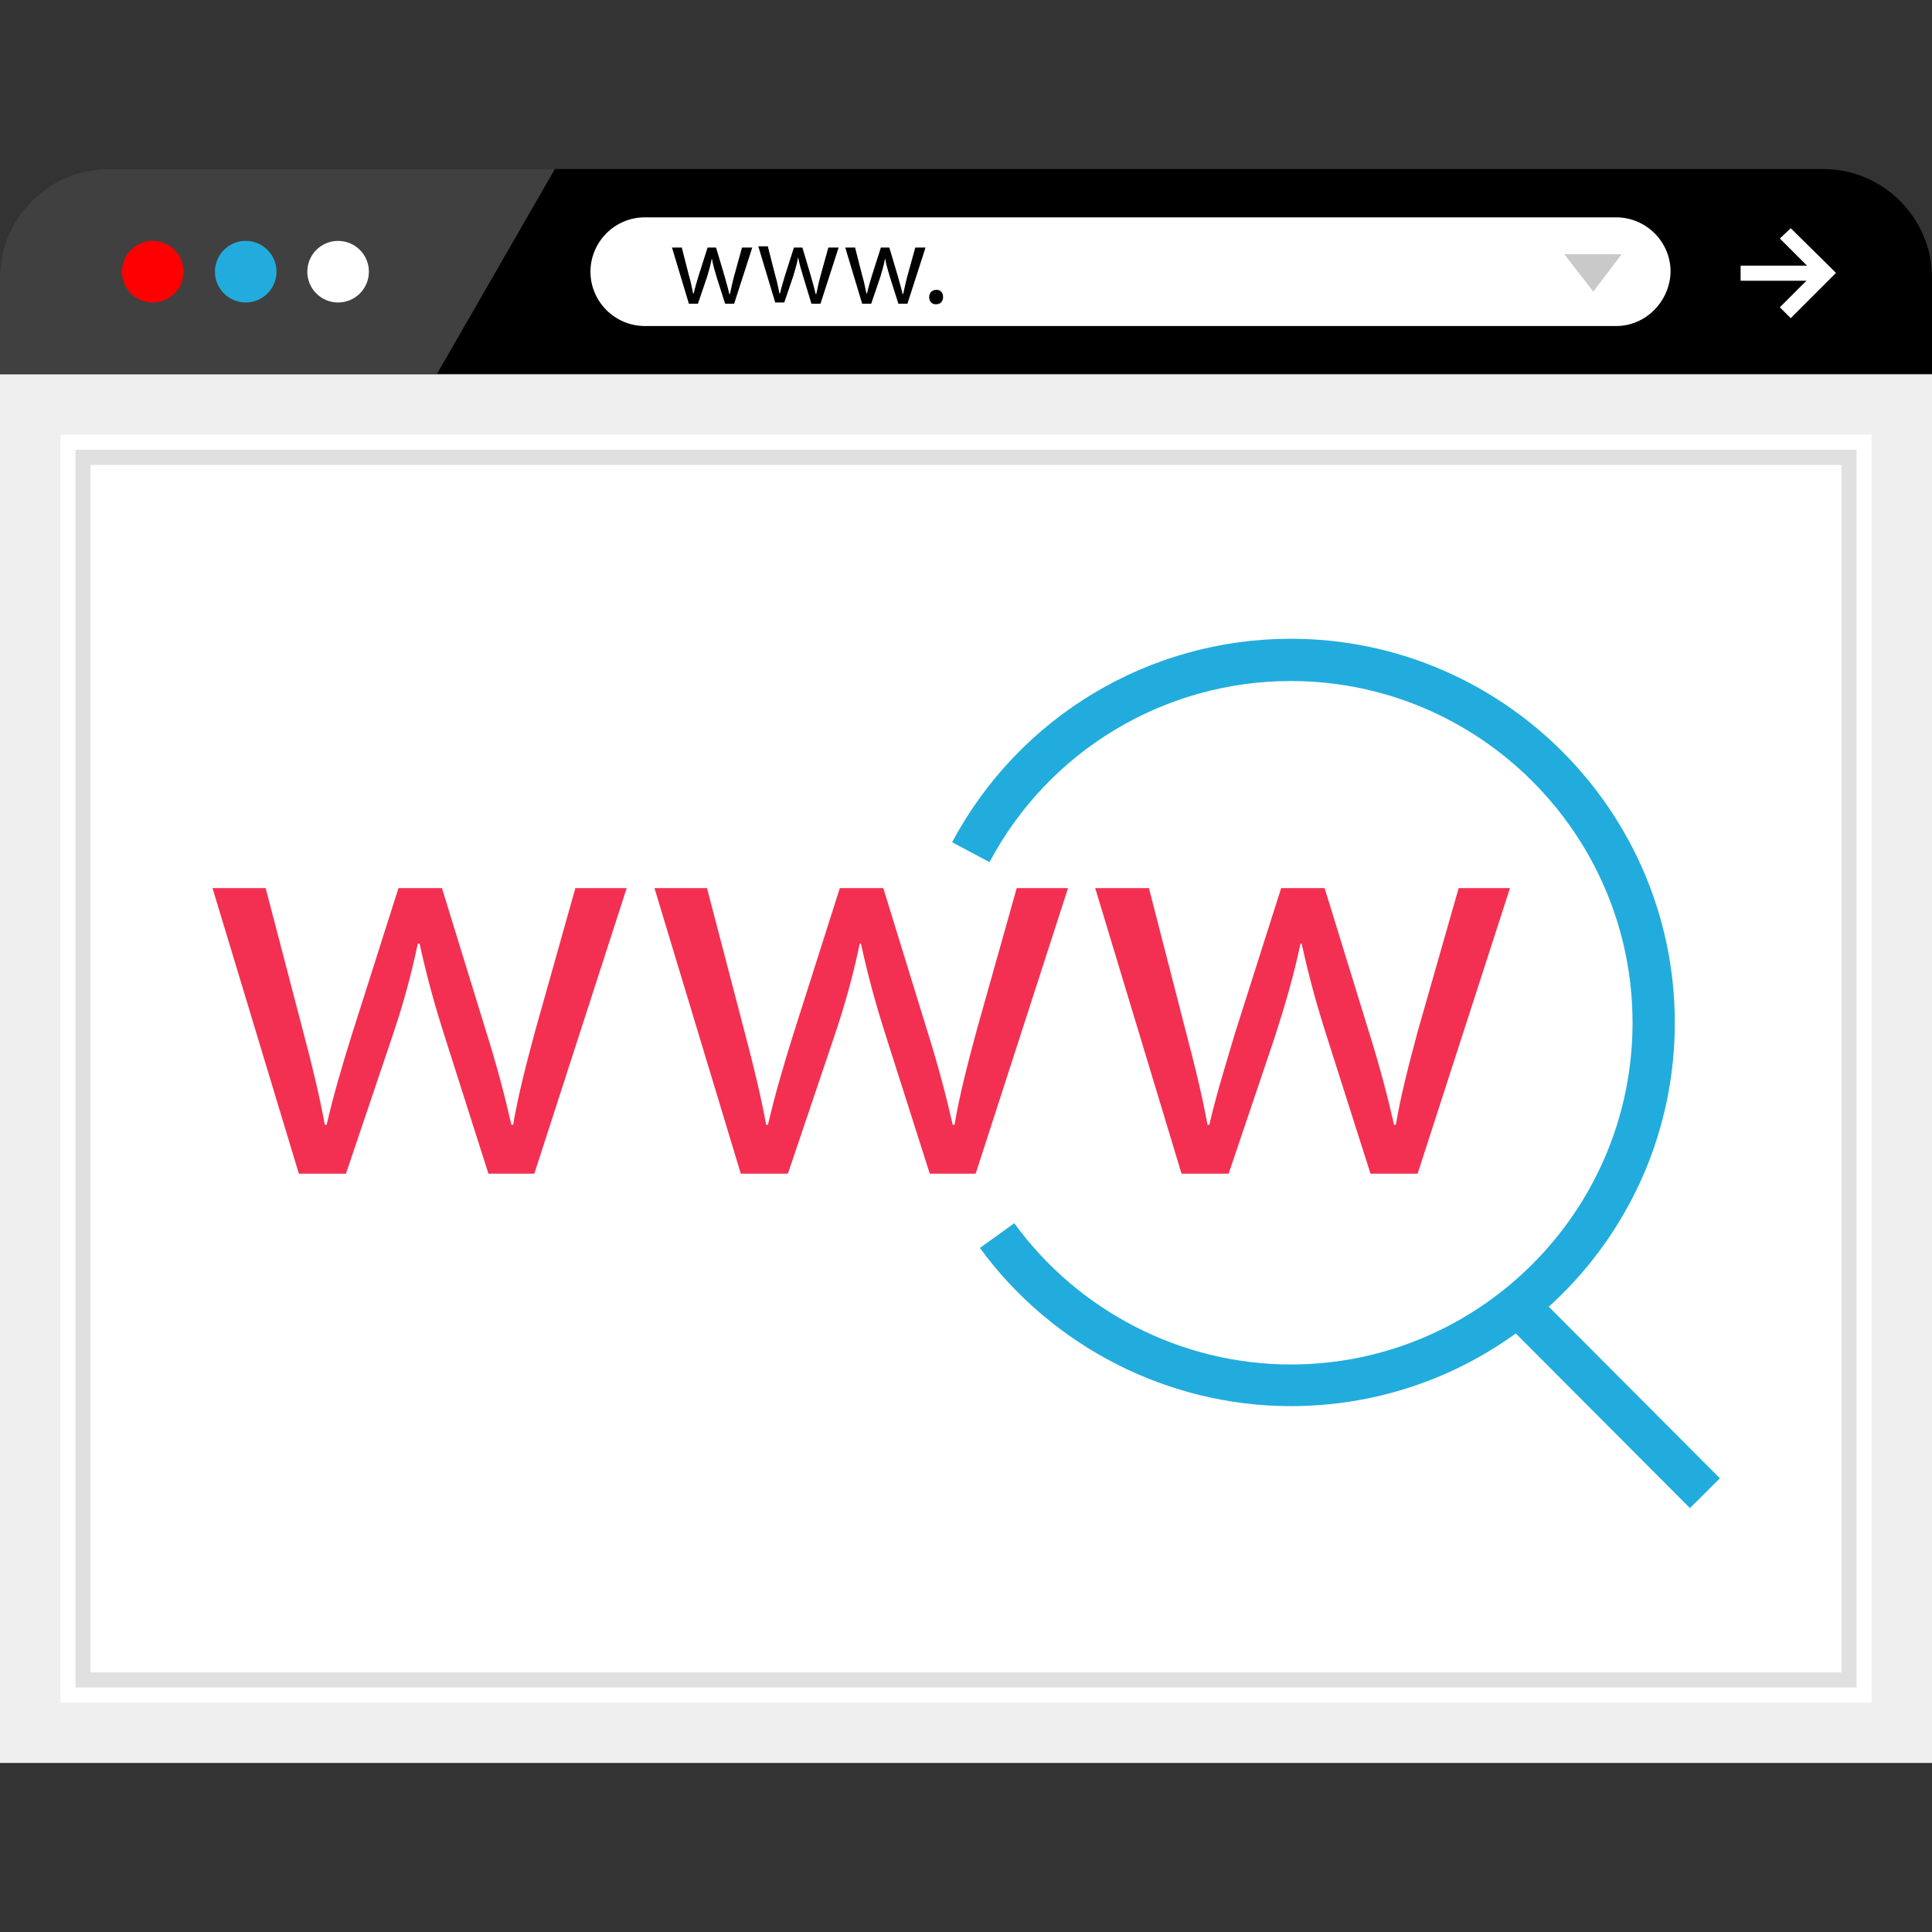 <?xml version="1.0" encoding="iso-8859-1"?>
<!-- Generator: Adobe Illustrator 19.0.0, SVG Export Plug-In . SVG Version: 6.00 Build 0)  -->
<svg version="1.1" id="Layer_1" xmlns="http://www.w3.org/2000/svg" xmlns:xlink="http://www.w3.org/1999/xlink" x="0px" y="0px"
	 viewBox="0 0 512 512" style="enable-background:new 0 0 512 512;" xml:space="preserve">
<rect x="0" y="0" width="512" height="512" fill="#333333" stroke="none"/>
<path d="M512,99.04V73.6c0-15.84-12.96-28.8-28.8-28.8H115.04H28.8C12.96,44.8,0,57.76,0,73.6v25.44H512z"/>
<g>
	<path style="opacity:0.25;fill:#FFFFFF;enable-background:new    ;" d="M147.04,44.8h-32H28.8C12.96,44.8,0,57.76,0,73.6v25.44
		h115.84L147.04,44.8z"/>
	<rect x="8" y="107.2" style="fill:#FFFFFF;" width="496" height="352"/>
</g>
<path style="fill:#EFEFEF;" d="M496,115.2v336H16v-336L496,115.2 M512,99.2H0v368h512V99.2L512,99.2z"/>
<path style="fill:#E0E0E0;" d="M488,123.2v320H24v-320L488,123.2 M492,119.2H20v328h472V119.2L492,119.2z"/>
<circle style="fill:#FF0000;" cx="40.48" cy="72" r="8.16"/>
<circle style="fill:#22ACDD;" cx="65.12" cy="72" r="8.16"/>
<g>
	<circle style="fill:#FFFFFF;" cx="89.6" cy="72" r="8.16"/>
	<path style="fill:#FFFFFF;" d="M428.32,86.4H170.88c-7.84,0-14.4-6.4-14.4-14.4l0,0c0-7.84,6.4-14.4,14.4-14.4h257.44
		c7.84,0,14.4,6.4,14.4,14.4l0,0C442.56,79.84,436.16,86.4,428.32,86.4z"/>
</g>
<path d="M180.64,65.44l1.92,7.52c0.48,1.6,0.8,3.2,1.12,4.8h0.16c0.32-1.44,0.8-3.04,1.28-4.64l2.4-7.52h2.24l2.24,7.52
	c0.48,1.76,0.96,3.36,1.28,4.8h0.16c0.32-1.44,0.64-3.04,1.12-4.8l2.08-7.52h2.72l-4.8,14.88h-2.4l-2.24-7.04
	c-0.48-1.6-0.96-3.2-1.28-4.96l0,0c-0.32,1.76-0.8,3.36-1.28,4.96l-2.4,7.04h-2.4l-4.48-14.88h2.56V65.44z"/>
<path d="M203.52,65.44l1.92,7.52c0.48,1.6,0.8,3.2,1.12,4.8h0.16c0.32-1.44,0.8-3.04,1.28-4.64l2.4-7.52h2.24l2.24,7.52
	c0.48,1.76,0.96,3.36,1.28,4.8h0.16c0.32-1.44,0.64-3.04,1.12-4.8l2.08-7.52h2.72l-4.8,14.88h-2.4l-2.24-7.36
	c-0.48-1.6-0.96-3.2-1.28-4.96l0,0c-0.32,1.76-0.8,3.36-1.28,4.96l-2.4,7.04h-2.4l-4.48-14.88h2.56V65.44z"/>
<path d="M226.56,65.44l1.92,7.52c0.48,1.6,0.8,3.2,1.12,4.8h0.16c0.32-1.44,0.8-3.04,1.28-4.64l2.4-7.52h2.24l2.24,7.52
	c0.48,1.76,0.96,3.36,1.28,4.8h0.16c0.32-1.44,0.64-3.04,1.12-4.8l2.08-7.52h2.72l-4.8,14.88h-2.4l-2.24-7.04
	c-0.48-1.6-0.96-3.2-1.28-4.96l0,0c-0.32,1.76-0.8,3.36-1.28,4.96l-2.4,7.04h-2.4L224,65.6h2.56V65.44z"/>
<path d="M246.24,78.72c0-1.12,0.8-1.92,1.92-1.92s1.76,0.8,1.76,1.92c0,1.12-0.64,1.92-1.92,1.92
	C246.88,80.64,246.24,79.84,246.24,78.72z"/>
<g>
	<rect x="461.28" y="70.4" style="fill:#FFFFFF;" width="23.04" height="4"/>
	<polygon style="fill:#FFFFFF;" points="474.56,84.32 471.68,81.44 480.8,72.32 471.68,63.2 474.56,60.48 486.56,72.32 	"/>
</g>
<polygon style="fill:#C9C9C9;" points="429.76,67.36 422.24,77.28 414.56,67.36 "/>
<g>
	<path style="fill:#F33052;" d="M70.4,235.36l10.08,38.56c2.24,8.48,4.16,16.32,5.6,24.16h0.48c1.76-7.68,4.16-15.84,6.72-24
		l12.32-38.72h11.52l11.68,37.92c2.88,9.12,4.96,17.12,6.72,24.8H136c1.28-7.68,3.36-15.68,5.76-24.64l10.72-38.08h13.6
		l-24.48,75.68h-12.16l-11.52-36.16c-2.72-8.48-4.8-16-6.72-24.8h-0.48c-1.92,9.12-4.16,16.96-6.88,24.96l-12.16,36H79.2
		l-22.88-75.68L70.4,235.36L70.4,235.36z"/>
	<path style="fill:#F33052;" d="M187.36,235.36l10.08,38.56c2.24,8.48,4.16,16.32,5.6,24.16h0.48c1.76-7.68,4.16-15.84,6.72-24
		l12.32-38.72h11.52l11.68,37.92c2.88,9.12,4.96,17.12,6.72,24.8h0.48c1.28-7.68,3.36-15.68,5.76-24.64l10.72-38.08h13.6
		l-24.48,75.68H246.4l-11.52-36.16c-2.72-8.48-4.8-16-6.72-24.8h-0.32c-1.92,9.12-4.16,16.96-6.88,24.96l-12.16,36h-12.48
		l-22.88-75.68L187.36,235.36L187.36,235.36z"/>
	<path style="fill:#F33052;" d="M304.48,235.36l9.92,38.56c2.24,8.48,4.16,16.32,5.6,24.16h0.48c1.76-7.68,4.32-15.84,6.72-24
		l12.32-38.72h11.52l11.68,37.92c2.88,9.12,4.96,17.12,6.72,24.8h0.48c1.28-7.68,3.36-15.68,5.76-24.64l10.88-38.08h13.6
		l-24.48,75.68H363.2l-11.52-36.16c-2.72-8.48-4.8-16-6.72-24.8h-0.32c-1.92,9.12-4.32,16.96-6.88,24.96l-12.16,36h-12.48
		l-22.88-75.68L304.48,235.36L304.48,235.36z"/>
</g>
<g>
	<path style="fill:#22ACDD;" d="M342.08,372.64c-32.48,0-63.2-15.68-82.4-41.92l9.12-6.56c16.96,23.36,44.32,37.44,73.28,37.44
		c49.92,0,90.56-40.64,90.56-90.56s-40.64-90.56-90.56-90.56c-33.44,0-64.16,18.4-79.84,48l-9.92-5.28
		c17.76-33.28,52.16-53.92,89.76-53.92c56,0,101.76,45.6,101.76,101.76S398.24,372.64,342.08,372.64z"/>
	
		<rect x="394.062" y="366.139" transform="matrix(-0.706 -0.708 0.708 -0.706 466.839 937.158)" style="fill:#22ACDD;" width="67.519" height="11.2"/>
</g>
<g>
</g>
<g>
</g>
<g>
</g>
<g>
</g>
<g>
</g>
<g>
</g>
<g>
</g>
<g>
</g>
<g>
</g>
<g>
</g>
<g>
</g>
<g>
</g>
<g>
</g>
<g>
</g>
<g>
</g>
</svg>
